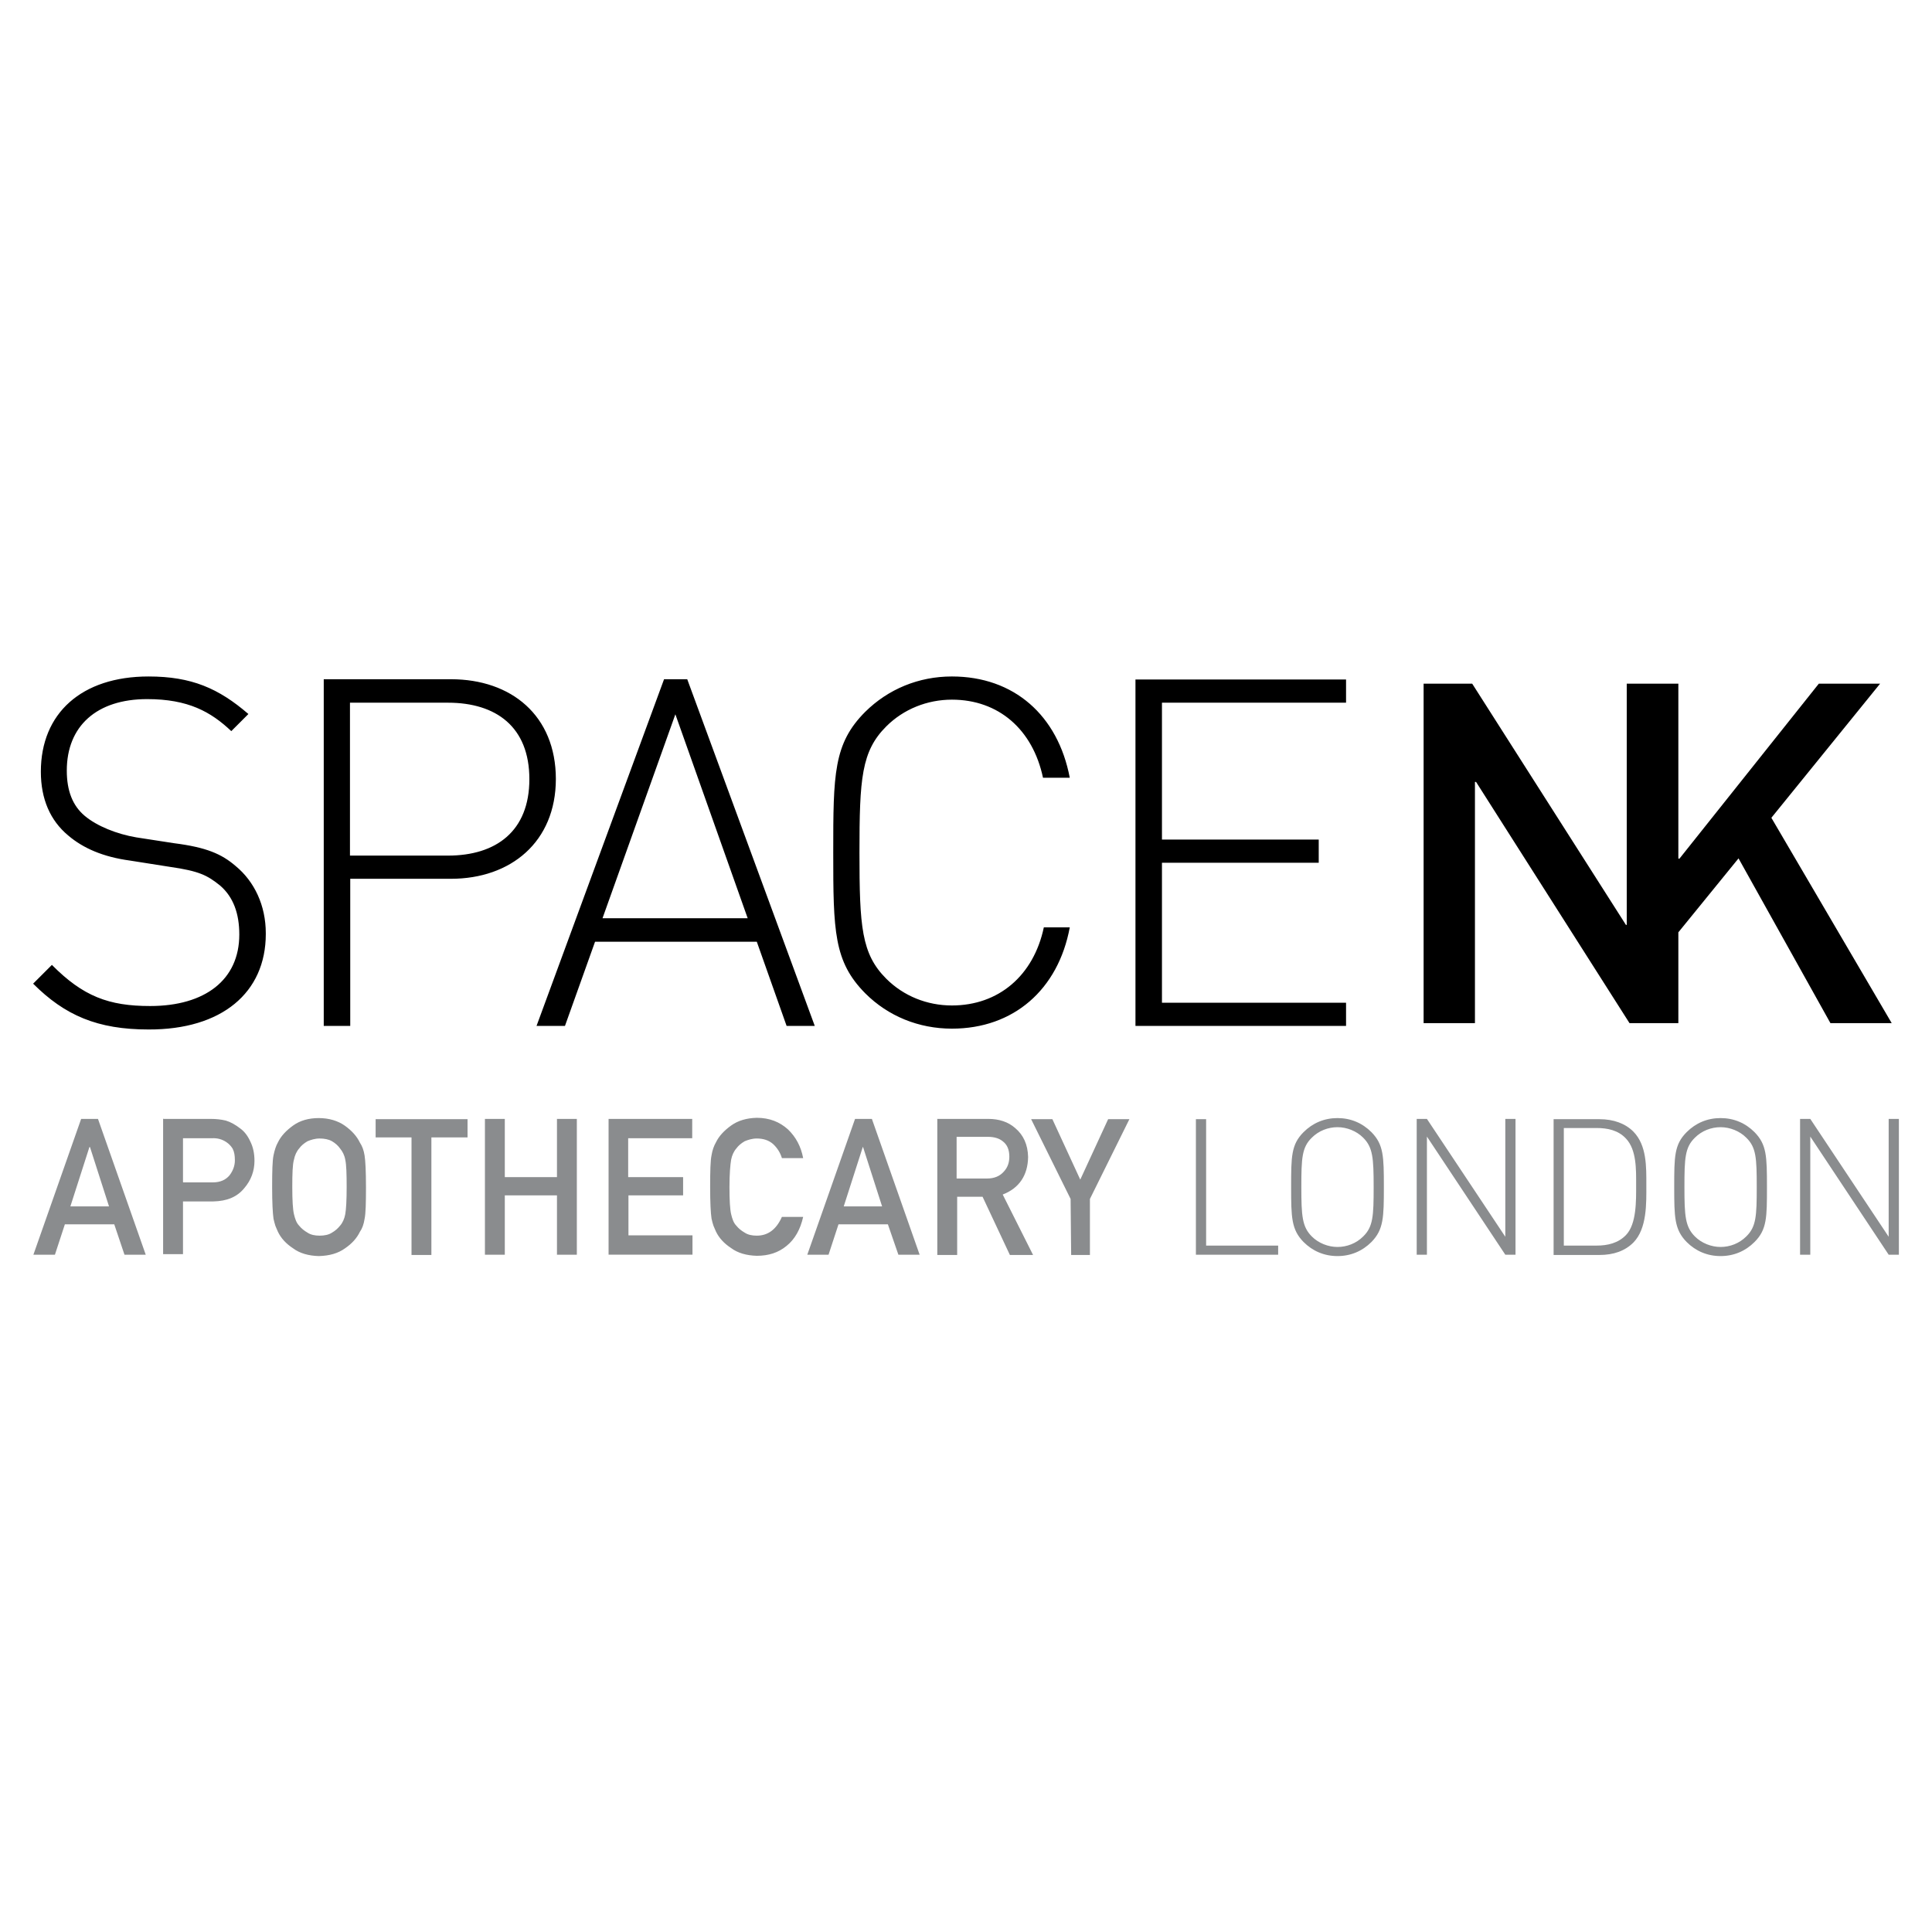 <?xml version="1.0" encoding="UTF-8"?>
<svg id="Layer_7" data-name="Layer 7" xmlns="http://www.w3.org/2000/svg" viewBox="0 0 70 70">
  <defs>
    <style>
      .cls-1 {
        fill: #8a8c8e;
      }
    </style>
  </defs>
  <path d="M41.14,37.17h7.63v-.84h-6.67v-5.07h5.68v-.84h-5.68v-4.96h6.67v-.84h-7.63v12.56M38.75,33.6h-.93c-.37,1.75-1.64,2.83-3.33,2.83-.9,0-1.75-.34-2.38-.97-.9-.9-.97-1.89-.97-4.57s.07-3.67.97-4.57c.63-.63,1.49-.97,2.38-.97,1.69,0,2.93,1.08,3.3,2.83h.97c-.43-2.26-2.02-3.67-4.27-3.67-1.21,0-2.31.46-3.14,1.28-1.15,1.15-1.16,2.26-1.16,5.1s.02,3.95,1.16,5.1c.83.83,1.94,1.28,3.14,1.28,2.23,0,3.85-1.41,4.27-3.67M24.47,25.88l2.62,7.39h-5.26l2.64-7.39ZM28.49,37.17h1.03l-4.62-12.56h-.84l-4.62,12.56h1.03l1.09-3.05h5.86l1.08,3.05ZM19.18,28.23c0,1.89-1.21,2.77-2.95,2.77h-3.55v-5.54h3.55c1.75,0,2.95.88,2.95,2.77M20.14,28.23c0-2.31-1.62-3.62-3.8-3.62h-4.61v12.56h.96v-5.33h3.65c2.16,0,3.8-1.33,3.8-3.62M9.63,33.81c0-1-.41-1.87-1.09-2.43-.51-.44-1.06-.68-2.24-.83l-1.36-.21c-.71-.12-1.43-.41-1.87-.78-.44-.37-.65-.91-.65-1.64,0-1.61,1.08-2.59,2.91-2.59,1.49,0,2.31.46,3.05,1.16l.62-.62c-1.08-.93-2.06-1.36-3.62-1.36-2.42,0-3.9,1.33-3.9,3.45,0,.99.34,1.77.99,2.31.55.47,1.28.78,2.24.91l1.46.23c1.04.15,1.34.3,1.81.68.47.41.69,1,.69,1.77,0,1.64-1.24,2.59-3.23,2.59-1.5,0-2.43-.35-3.56-1.49l-.68.68c1.15,1.15,2.33,1.66,4.18,1.66,2.65.01,4.25-1.33,4.25-3.46"/>
  <polyline points="64.18 29.63 68.12 24.77 65.9 24.77 60.85 31.11 60.81 31.11 60.81 24.77 58.94 24.77 58.94 33.51 58.91 33.51 53.34 24.77 51.58 24.77 51.58 37.07 53.44 37.07 53.44 28.33 53.48 28.33 59.04 37.07 60.81 37.07 60.81 33.78 62.99 31.1 66.32 37.07 68.54 37.07 64.18 29.63"/>
  <path class="cls-1" d="M68.43,45.46h.37v-4.92h-.37v4.27l-2.84-4.27h-.37v4.92h.37v-4.28l2.84,4.28M63.65,43.01c0,1.05-.02,1.44-.38,1.79-.25.25-.59.38-.93.38s-.69-.14-.93-.38c-.35-.35-.38-.74-.38-1.79s.02-1.44.38-1.79c.25-.25.59-.38.93-.38s.69.14.93.38c.36.35.38.73.38,1.79M64.02,43.01c0-1.12-.01-1.54-.45-1.99-.33-.33-.75-.51-1.23-.51s-.9.18-1.23.51c-.45.45-.45.89-.45,1.99s.01,1.54.45,1.99c.33.33.75.51,1.23.51s.9-.18,1.23-.51c.45-.45.45-.89.45-1.99M59.28,42.94c0,.55.02,1.41-.37,1.81-.28.29-.66.38-1.06.38h-1.19v-4.26h1.19c.39,0,.78.08,1.06.38.39.41.37,1.13.37,1.68M59.65,42.94c0-.66.02-1.44-.47-1.94-.29-.29-.71-.45-1.23-.45h-1.66v4.92h1.66c.52,0,.93-.15,1.23-.45.5-.51.47-1.43.47-2.08M54.54,45.46h.37v-4.92h-.37v4.27l-2.84-4.27h-.37v4.92h.37v-4.28l2.84,4.28ZM49.77,43.01c0,1.05-.02,1.44-.38,1.79-.25.25-.59.38-.93.38s-.69-.14-.93-.38c-.35-.35-.38-.74-.38-1.79s.02-1.44.38-1.79c.25-.25.59-.38.93-.38s.69.14.93.38c.35.35.38.73.38,1.79M50.14,43.01c0-1.12-.01-1.54-.45-1.99-.33-.33-.75-.51-1.23-.51s-.9.18-1.23.51c-.45.45-.45.89-.45,1.99s.01,1.54.45,1.99c.33.33.75.51,1.23.51s.9-.18,1.23-.51c.44-.45.45-.89.45-1.99M43.33,45.46h2.98v-.33h-2.61v-4.58h-.37v4.91h0ZM38.79,43.44l-1.43-2.89h.77l1.01,2.19,1.01-2.19h.77l-1.43,2.89v2.03h-.68l-.02-2.03h0ZM33.95,40.54h1.86c.39,0,.72.11.97.33.3.25.46.6.47,1.05-.01.66-.32,1.13-.92,1.36l1.1,2.19h-.84l-.99-2.11h-.92v2.11h-.72v-4.92h0ZM34.67,42.7h1.09c.27,0,.47-.09.61-.25.14-.15.2-.33.2-.54,0-.26-.08-.44-.24-.56-.12-.1-.3-.16-.53-.16h-1.14v1.51h0ZM32.18,44.36h-1.8l-.36,1.1h-.77l1.73-4.92h.61l1.73,4.92h-.77l-.38-1.1ZM31.96,43.71l-.69-2.15h-.01l-.69,2.15h1.39ZM29.1,44.09c-.1.45-.3.81-.6,1.05-.3.25-.66.36-1.08.36-.37-.01-.69-.1-.93-.28-.26-.17-.44-.37-.55-.6-.03-.08-.07-.15-.09-.21s-.05-.16-.07-.26c-.03-.2-.05-.57-.05-1.14s.01-.96.05-1.15c.03-.19.09-.35.16-.47.11-.23.3-.43.55-.61s.56-.27.93-.28c.46,0,.83.15,1.13.42.29.28.47.62.55,1.04h-.77c-.06-.2-.17-.37-.32-.51-.16-.14-.36-.2-.59-.2-.17,0-.32.05-.44.1-.12.07-.23.16-.3.26-.09.1-.16.25-.19.41-.03.18-.06.51-.06.99s.02.81.06.98.09.32.19.42c.08.1.18.18.3.25.12.08.27.11.44.11.41,0,.71-.23.91-.68h.75ZM22.04,40.54h3.04v.7h-2.32v1.41h1.99v.66h-1.98v1.45h2.32v.7h-3.04v-4.92h-.01ZM20.18,43.31h-1.89v2.15h-.72v-4.92h.72v2.11h1.89v-2.11h.72v4.92h-.72v-2.15ZM14.92,41.21h-1.31v-.66h3.33v.66h-1.31v4.26h-.72v-4.26ZM10.59,43.01c0,.48.02.81.06.98s.09.32.19.42c.08.1.18.18.3.25.12.08.27.11.44.11s.33-.03.45-.11c.12-.07.21-.15.29-.25.09-.1.16-.25.19-.42.03-.17.05-.5.05-.98s-.01-.81-.05-.99c-.03-.17-.1-.3-.19-.41-.07-.1-.17-.19-.29-.26-.12-.07-.28-.1-.45-.1s-.32.05-.44.1c-.12.07-.23.16-.3.26-.09.1-.16.25-.19.41-.05.17-.06.51-.06.99M9.86,43.01c0-.57.01-.96.05-1.15s.09-.35.16-.47c.11-.23.3-.43.55-.61.25-.18.56-.27.93-.27s.7.1.95.28c.25.18.43.38.54.61.08.12.14.27.17.47.03.19.05.57.05,1.15s-.01.95-.05,1.14c-.03.2-.09.36-.17.47-.11.23-.29.43-.54.6-.25.18-.56.27-.95.28-.37-.01-.69-.1-.93-.28-.26-.17-.44-.37-.55-.6-.03-.08-.07-.15-.09-.21-.02-.07-.05-.16-.07-.26-.03-.21-.05-.59-.05-1.15M5.92,40.54h1.72c.19,0,.37.02.54.06.17.05.35.15.53.29.15.11.27.27.36.47.1.2.15.43.15.7,0,.36-.12.7-.37.99-.26.32-.63.47-1.12.48h-1.1v1.91h-.72v-4.91h.01ZM6.64,42.84h1.07c.27,0,.47-.09.61-.26.12-.16.19-.34.19-.54,0-.17-.02-.3-.08-.42-.06-.1-.14-.18-.23-.24-.15-.1-.32-.15-.52-.14h-1.05v1.59ZM4.15,44.36h-1.8l-.36,1.1h-.78l1.73-4.92h.61l1.73,4.92h-.77l-.37-1.1ZM3.95,43.71l-.69-2.15h-.02l-.69,2.15h1.4Z"/>
</svg>